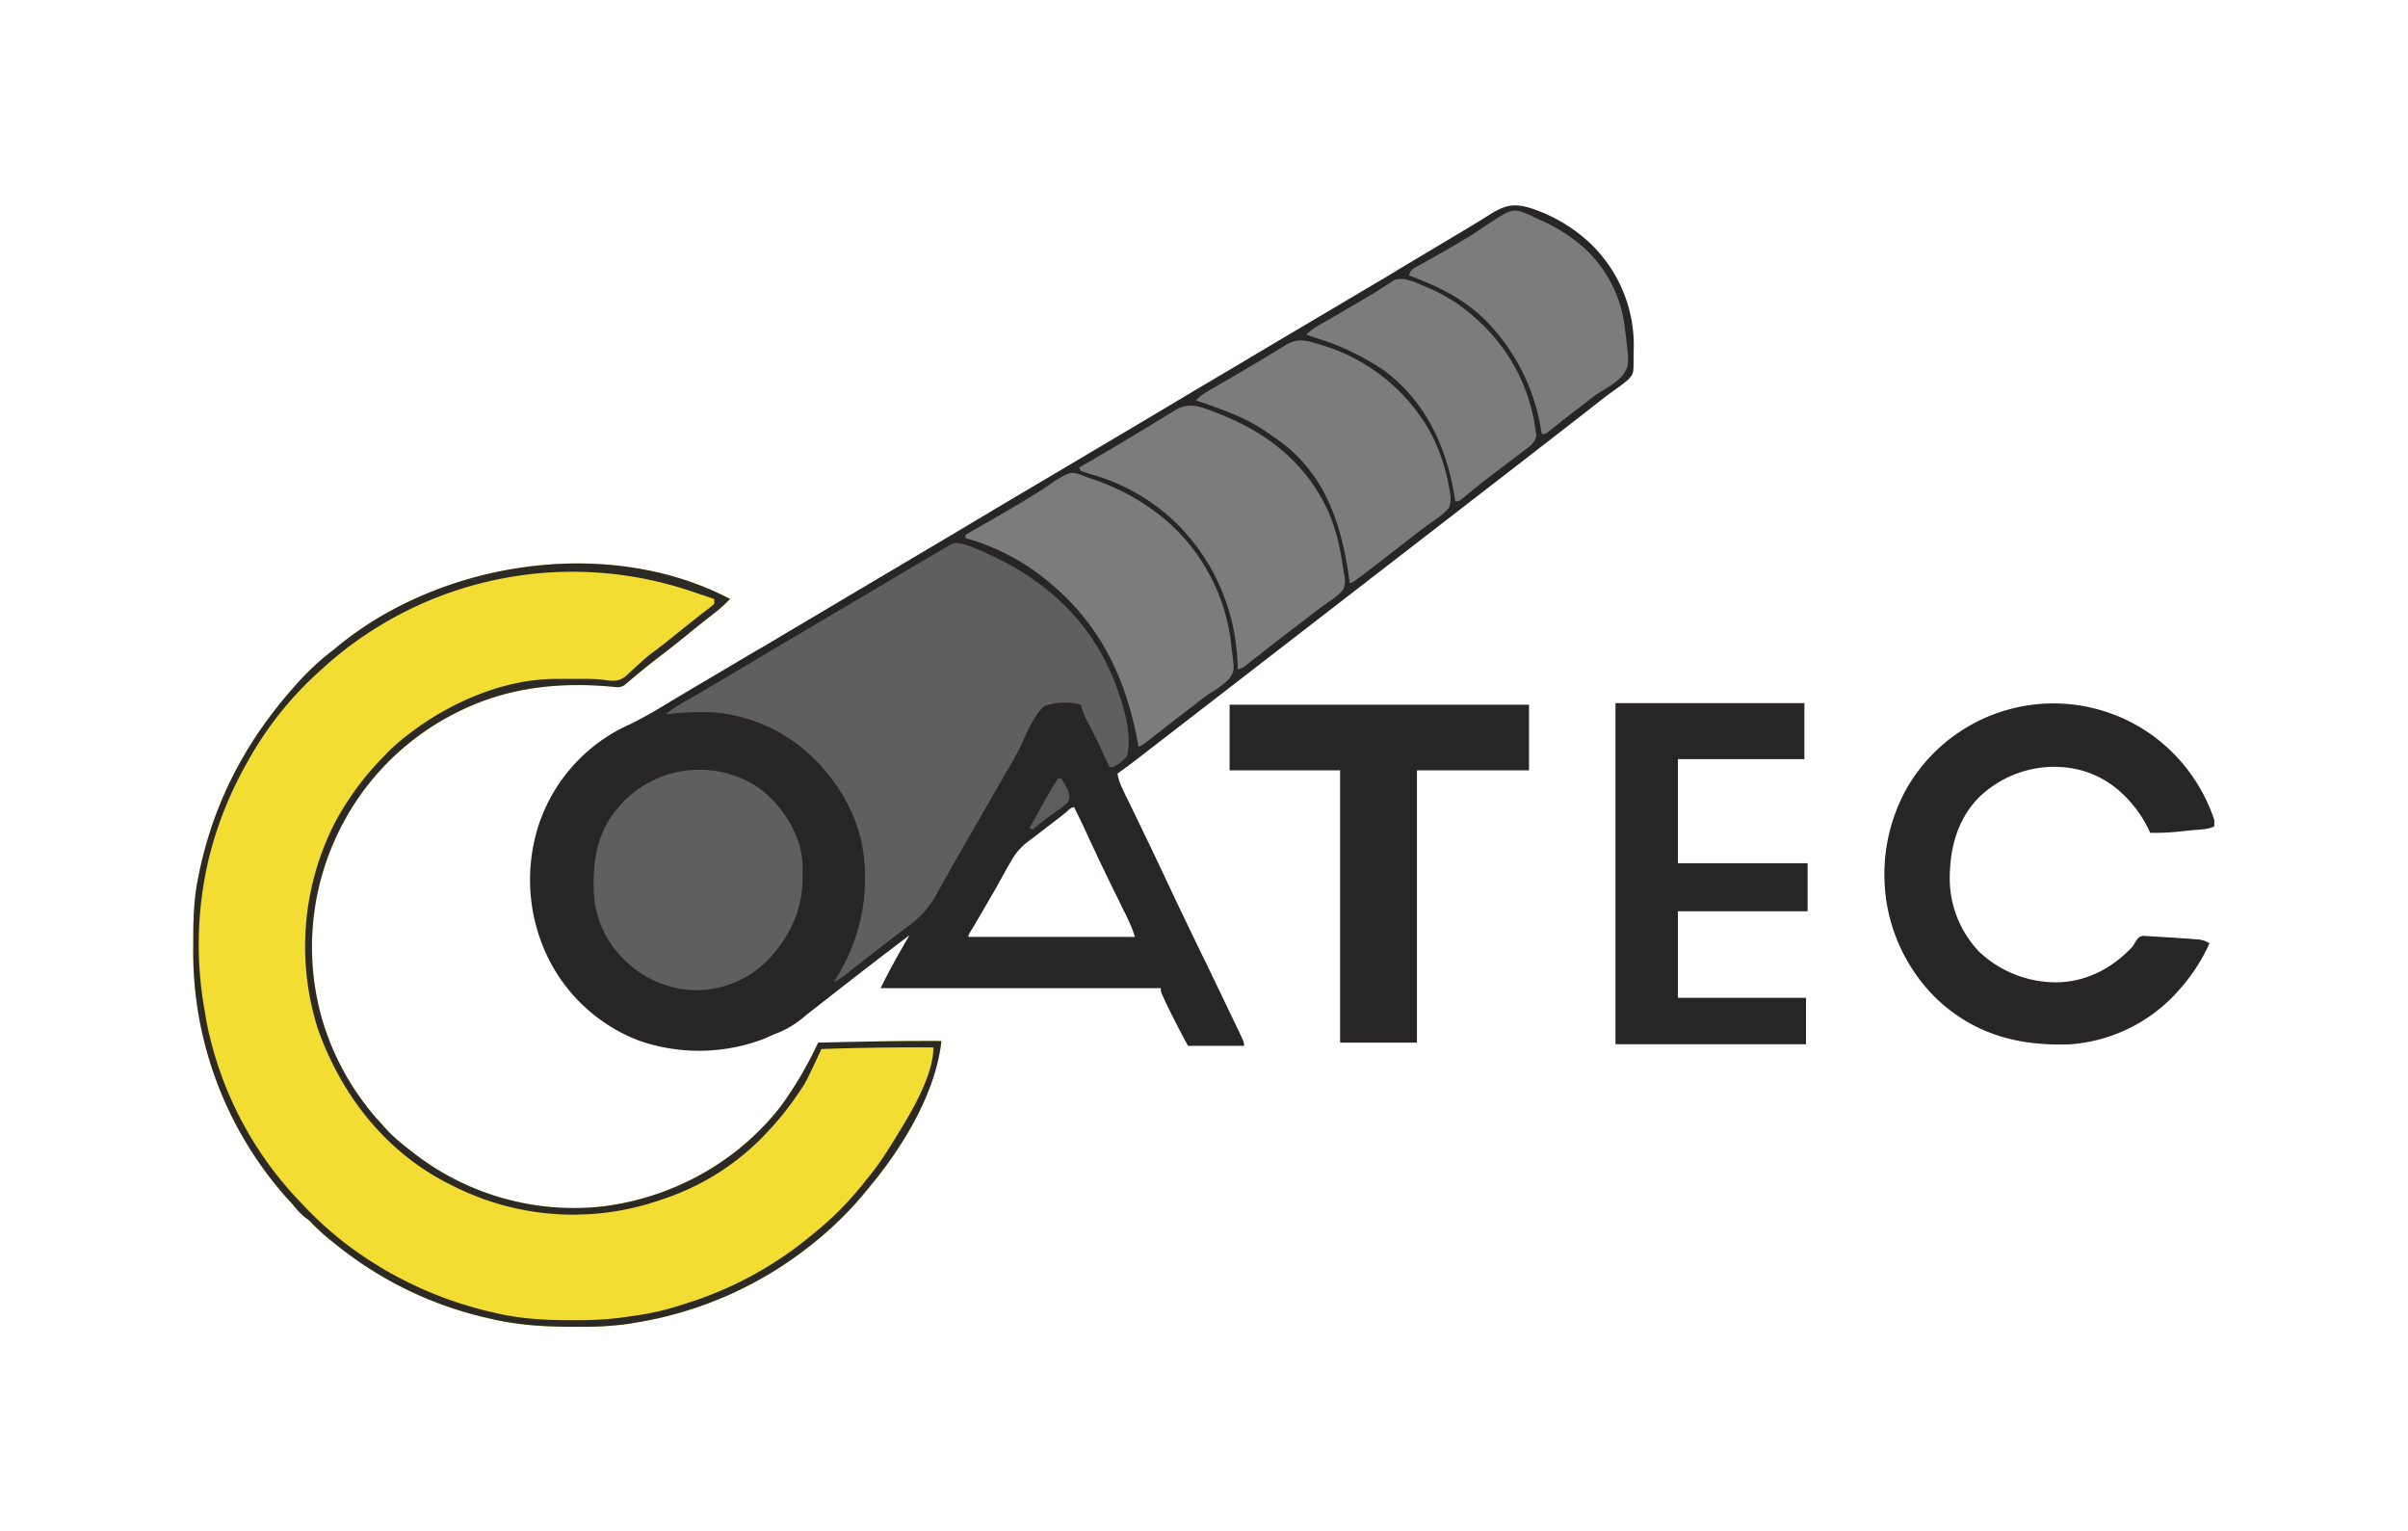 <svg xmlns="http://www.w3.org/2000/svg" viewBox="0 0 1504 956"><path d="M957.9 130.6a98 98 0 0 1 35.6 21.6 88 88 0 0 1 26.8 68.4v3.1c0 9.6 0 9.6-3.3 13.3q-3.5 3-7.3 5.6l-4.4 3.2-2.2 1.6-12.4 9.7-1.8 1.4-29.5 22.9L947 291l-44 34-44 34-44 34-44 34-44 34c-22 17-22 17-29 22 .6 4 1.8 7 3.6 10.6l1.5 3.3 1.8 3.5 12.4 25.7 1.3 2.7 8 16.8a3613 3613 0 0 0 28.2 58.8l18.9 39.4 1 2.2c2.3 4.8 2.3 4.8 2.3 7h-35q-7.1-13-13.6-26.4l-1-2.2c-2.4-5.2-2.4-5.2-2.4-7.4H550q5.9-11.9 12.4-23.3l1.6-2.8 4-6.9a3344 3344 0 0 0-49.6 38.2l-15 11.7A61 61 0 0 1 483 646l-5.5 2.5a114 114 0 0 1-78 1.4 105 105 0 0 1-57.2-51.9 111 111 0 0 1-7.3-78l1-3.5a105 105 0 0 1 58.2-64.6q13-6.6 25.2-14.3l13.5-8 40.4-23.9 2-1.1 29-17.2 46-27.3 40.5-24 38.1-22.7 22-13 62.9-37.3 38.1-22.7 22-13 6-3.6 2-1.2 89-52.7 2-1.3 44.4-26.5 8.2-5 4-2.5c10.5-6.7 16.2-8.2 28.4-4M666.4 506.7l-2.2 1.8-2.4 1.9L648 521l-1.8 1.4-4.7 3.5a38 38 0 0 0-10 11.8l-2 3.4-2 3.6-4.2 7.6-1.1 2-13.1 22.5-1.7 2.8-1.5 2.5c-1 1.7-1 1.7-1 2.9h104c-1.7-5-1.7-5-3.8-9.8l-1-2.1-1-2.2-1.3-2.4-2.4-5a1705 1705 0 0 1-20.5-42.8q-3.9-8.4-8-16.7c-1.8 0-3.2 1.6-4.6 2.7" fill="#272525"/><path d="M456 374a99 99 0 0 1-11.3 10q-8 6.2-15.8 12.6-8.6 7-17.5 13.8-7.1 5.4-14 11.2l-7.5 6.3c-2.9 1.7-5 1.1-8.4.8-33-2.9-64.6.6-94.5 15.3l-2 1a163 163 0 0 0-68 64l-1 1.8A164 164 0 0 0 200.5 634a164 164 0 0 0 38.5 68.5c5 6 10.7 10.7 16.9 15.5l2.8 2.2A163 163 0 0 0 378 753.1c43-5.8 82.7-27.8 109.4-62A234 234 0 0 0 511 651l28.5-.6q24.3-.5 48.5-.4c-3.6 32.3-23.6 65.3-44 90l-1.4 1.7a221 221 0 0 1-39 38A236 236 0 0 1 396 826l-3.3.6a216 216 0 0 1-33.4 1.8h-3c-16.1 0-31.6-1-47.3-4.4l-3-.7a232 232 0 0 1-95-45.3l-3-2.4q-7.2-5.6-13.5-12.1c-1.6-1.7-1.6-1.7-4-3.4q-4.2-3.5-7.6-8l-3.7-4a231 231 0 0 1-58.5-156.7v-3c0-14 .3-27.7 3.3-41.4l.6-3c10-47.2 32.3-87 65.4-122l2-2q7.5-7.6 16-14l2.4-2c65.1-53.8 169.7-69.8 245.6-30" fill="#F3DD33"/><path d="M600.7 339.5c4.3 1 8.3 2.8 12.4 4.6l2.8 1.2c36.6 16.3 65 42 80 79.7 5.2 13.6 11.5 32.5 8.1 47a23 23 0 0 1-9 7h-2l-1.5-3.2q-5.6-12.4-11.9-24.4A69 69 0 0 1 675 440a38 38 0 0 0-23 1c-6.6 6.5-10.2 15.7-14.1 24q-4.1 8.4-9 16.4l-5 8.7-29.3 51-8.5 15.1a60 60 0 0 1-19.8 22.8l-5.8 4.4L548 593l-2.3 1.8-11 8.6-1.9 1.5-3.5 2.8c-2.7 2.2-5.2 4-8.4 5.4l1.6-2.7a117 117 0 0 0 15.4-85.7 104 104 0 0 0-21-41.6l-2.1-2.5A101 101 0 0 0 448 445q-16-1-32 1c4.8-4.3 10.4-7.2 16-10.4l6.5-3.8 3.3-2 14-8.2 2.7-1.6 8.5-5 3.2-2 116.4-68.8 3-1.7c6.2-3.8 6.2-3.8 11.1-3" fill="#605F60"/><path d="M1346.7 460.9A107 107 0 0 1 1383 512v4c-4.2 2.1-9.4 1.9-14 2.4l-6 .6q-10 1.2-20 1l-1.2-2.5A75 75 0 0 0 1325 495a60 60 0 0 0-37-16l-2.7-.2a68 68 0 0 0-49.5 19.3c-13.9 14.3-18.3 33.1-18 52.5.6 16.5 7 31.7 18.4 43.7a70 70 0 0 0 50.6 19c18-1 33-9.3 45.2-22.3l2-3.3c2-2.7 2-2.7 4.5-3.4l3.1.2 15 .9 7 .5 3.5.2 3.3.3 3 .2c2.6.4 4.3 1 6.6 2.4a112 112 0 0 1-18 28l-1.4 1.6a100 100 0 0 1-68.2 33.5c-31.4 1-58.5-6-82-27.7A108 108 0 0 1 1177 549a110 110 0 0 1 13.6-56.2 105.7 105.7 0 0 1 156.1-31.9M768 440h187v41h-70v170h-48V481h-69zm241-1h118v35h-79v65h81v30h-81v54h80v29h-119z" fill="#272525"/><path d="M474 492a72 72 0 0 1 25 34.4 59 59 0 0 1 2.3 19.7v2.8c-.2 20.4-9 37.8-23.3 52.1a63 63 0 0 1-46.5 17.2 65 65 0 0 1-42.4-19.8 62 62 0 0 1-18.2-40.7c-.8-20.8 2-39 16.5-55A66.4 66.4 0 0 1 474 492" fill="#605F60"/><path d="m679 298 4.1 1.4A138 138 0 0 1 726 323l2.8 2.3a120 120 0 0 1 40.5 80c1.8 13.5 1.8 13.5-1.5 18.5a59 59 0 0 1-11.6 8.8q-5.4 3.6-10.5 7.8l-4.3 3.2-16.2 12.6c-12.5 9.8-12.5 9.8-14.2 9.8l-.3-2c-8.3-45.4-27.5-81.3-65.7-108.3a138 138 0 0 0-42-19.7v-2l2-1.2q17.4-9.9 34.5-20l2.4-1.5q6-3.6 12-7.6c14.6-9.9 14.6-9.9 25.1-5.7" fill="#7D7C7D"/><path d="m758 257 2.5 1c30.8 11.9 55.3 31 69.2 61.5 4.8 11.1 7.4 22.4 9 34.4l1 5.5a15 15 0 0 1-.7 8.6c-3.5 4.3-8.3 7.3-12.8 10.4q-4.4 3.2-8.7 6.6l-20 15.3-8.2 6.4-2.5 2-4.8 3.7-2.2 1.8-2 1.6C776 417 776 417 773 418v-2.6c-.6-19.2-5.2-38.3-14-55.4l-1.5-3a126 126 0 0 0-21.5-29l-1.6-1.6a124 124 0 0 0-53.9-30.5L675 294l-1-2 2.2-1.3a2383 2383 0 0 0 57.3-34.3c8.5-5.4 15.7-2.8 24.6.7" fill="#7D7C7D"/><path d="m824 215 2.3.7a116 116 0 0 1 67 54 119 119 0 0 1 12.4 38.4 16 16 0 0 1-.7 8.9c-3.5 4.3-8.3 7.3-12.8 10.5q-5.3 3.8-10.5 7.9l-18 14c-19 14.6-19 14.6-20.7 14.6l-.5-3.8c-4.6-32.4-14.5-63-41.8-83.7a254 254 0 0 0-13.6-9.4c-12.3-7.7-26.5-12.4-40.1-17.1a29 29 0 0 1 7.2-5.6l2.5-1.5 2.8-1.6 6-3.5 3.2-1.8 21-12.4 3.2-2 3.1-1.8 5.8-3.6c8.1-5.3 13.2-4 22.2-1.2m131.4-80.8 3.6 1.8 4 1.8a106 106 0 0 1 25.1 15.8A80 80 0 0 1 1015 206l.4 3.1c2.2 18.7 2.2 18.7-1.8 25.2-3.6 4-8 6.8-12.5 9.5a76 76 0 0 0-10.8 7.7L975 263.2l-2 1.8-2 1.5-1.9 1.5-2.1 1.7c-2 1.3-2 1.3-4 1.3l-.6-3.3a125 125 0 0 0-29.4-62.1c-14.2-16.8-32.7-26.2-53-33.6 1.3-4 2.7-4.3 6.3-6.3l3.3-1.8 12.5-7.1q6.4-3.6 12.6-7.4l3.5-2 9-6c17.6-11.6 17.6-11.6 28.2-7.2" fill="#7D7C7D"/><path d="M456 374a99 99 0 0 1-11.3 10q-8 6.2-15.8 12.6-8.6 7-17.5 13.8-7.1 5.4-14 11.2l-7.5 6.3c-2.9 1.7-5 1.1-8.4.8-33-2.9-64.6.6-94.5 15.3l-2 1a163 163 0 0 0-68 64l-1 1.8A164 164 0 0 0 200.5 634a164 164 0 0 0 38.5 68.5c5 6 10.7 10.7 16.9 15.5l2.8 2.2A163 163 0 0 0 378 753.1c43-5.8 82.7-27.8 109.4-62A234 234 0 0 0 511 651l28.5-.6q24.3-.5 48.5-.4c-3.6 32.3-23.6 65.3-44 90l-1.4 1.7a221 221 0 0 1-39 38A236 236 0 0 1 396 826l-3.3.6a216 216 0 0 1-33.4 1.8h-3c-16.1 0-31.6-1-47.3-4.4l-3-.7a232 232 0 0 1-95-45.3l-3-2.4q-7.2-5.6-13.5-12.1c-1.6-1.7-1.6-1.7-4-3.4q-4.2-3.5-7.6-8l-3.7-4a231 231 0 0 1-58.5-156.7v-3c0-14 .3-27.7 3.3-41.4l.6-3c10-47.2 32.3-87 65.4-122l2-2q7.5-7.6 16-14l2.4-2c65.1-53.8 169.7-69.8 245.6-30m-253 42-1.6 1.5a217 217 0 0 0-47.7 59.8A233 233 0 0 0 132 530l-1 3.7a232 232 0 0 0-3 98.3l.8 5A225 225 0 0 0 188 751l1.8 1.9c10 10.5 20.4 19.7 32.2 28.1l2 1.4a238 238 0 0 0 82.9 36.8l3 .7c15 3.5 30 4.4 45.2 4.4h7.5q15.3 0 30.4-2.3l2.7-.4q15-2 29.3-6.6l2.4-.8A229 229 0 0 0 506 772l1.8-1.5a198 198 0 0 0 33.4-34c6.8-8 12.3-16.6 17.8-25.5l1.2-2c9-14.5 22.8-37.6 22.8-55a1737 1737 0 0 0-70 1l-.7 1.6c-9 19.3-9 19.3-14.2 26.8l-1.5 2.2q-7.2 10.3-15.6 19.4l-1.4 1.5a155 155 0 0 1-66.1 42.4 166 166 0 0 1-127.4-6.9l-2.1-1-2-1c-40.4-19.8-68.7-55.7-83.5-97.7A170 170 0 0 1 209 514a179 179 0 0 1 31-42l1.6-1.7q6.2-6.3 13.4-11.7l2.2-1.7c25.5-19 58.1-33 90.3-33H367q6.6 0 13.1 1c4.5.4 6.9.1 10.5-2.5l4-3.7 4.4-4 2.1-1.9q4-3.7 8.6-6.9 8.3-6.4 16.4-13l10.1-8 2-1.6 3.7-2.8q2.2-1.6 4.2-3.5v-3l-12.8-4.3-3.6-1.2A232 232 0 0 0 203 416" fill="#2D2A25"/><path d="M892.8 180q16.2 7.1 29.2 19l1.5 1.4A112 112 0 0 1 959 268l.6 3.8c-1 5.2-4.4 7.1-8.6 10.2l-23.4 17.8-1.7 1.3-10.6 8.6-2.4 2C911 313 911 313 909 313l-.3-1.8c-5-31.6-18-60.5-44.4-80A160 160 0 0 0 822 211l-3.5-1.2-2.5-.8c2.6-3 5.7-4.7 9.1-6.7l1.8-1 5.9-3.4 23.9-14 3.3-2 5.9-3.8 2.7-1.7 2.2-1.5c6.5-2.6 15.8 2.6 22 5.1" fill="#7D7C7D"/><path d="M661 486h2l2.6 4.7 1.4 2.6c1.2 3.3 1.4 4.5 0 7.7q-3.6 3.3-7.7 6l-4.2 3-2.1 1.5q-4.1 3.1-8 6.5l-2-1 8.7-15.6 1.8-3.3 1.8-3.1q2.6-4.7 5.7-9" fill="#5E5D5E"/></svg>